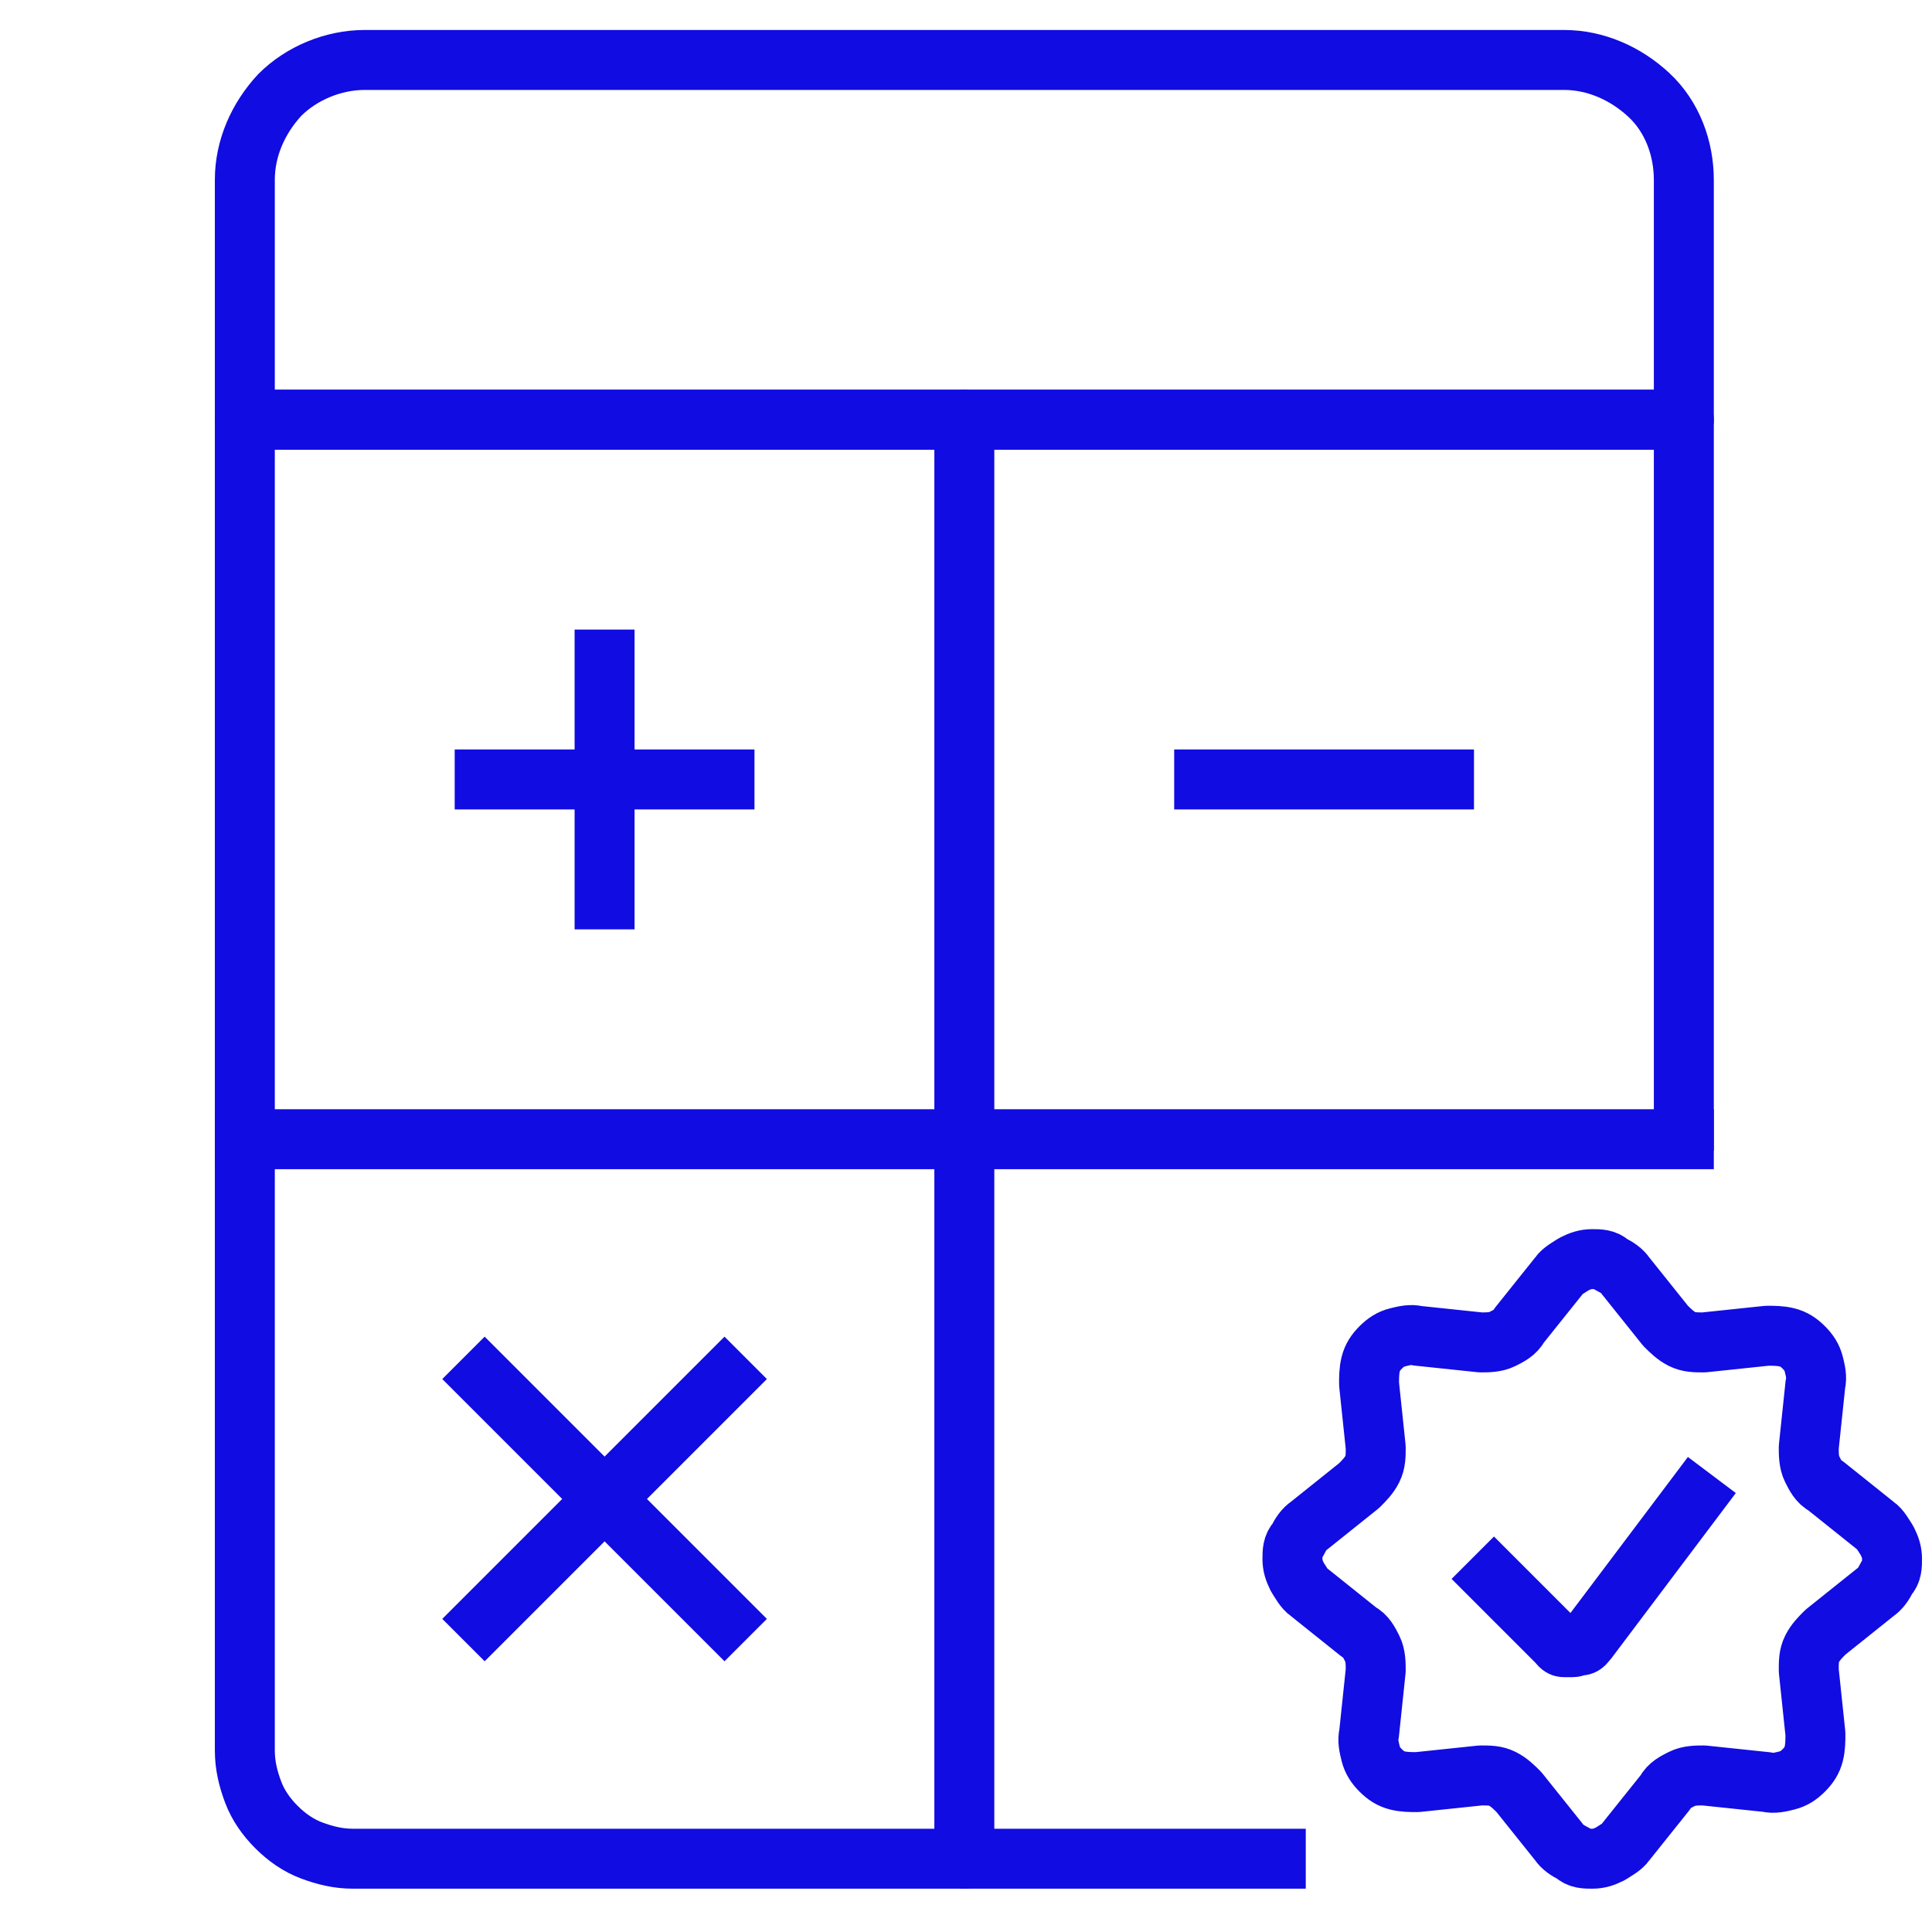 <?xml version="1.0" encoding="UTF-8"?> <svg xmlns="http://www.w3.org/2000/svg" xmlns:xlink="http://www.w3.org/1999/xlink" version="1.1" viewBox="0 0 116 116"><defs><style> .cls-1, .cls-2, .cls-3 { fill: none; } .cls-2 { stroke-linecap: square; } .cls-2, .cls-3 { stroke: #110ce2; stroke-linejoin: round; stroke-width: 3.6px; } .cls-3 { stroke-linecap: round; } .cls-4 { clip-path: url(#clippath); } </style><clipPath id="clippath"><rect class="cls-1" x=".3" width="115.2" height="115.2"></rect></clipPath></defs><g><g id="Layer_1"><g class="cls-4"><g><path class="cls-2" d="M76.6,111.6H21.2c-.9,0-1.7-.2-2.5-.5-.8-.3-1.5-.8-2.1-1.4-.6-.6-1.1-1.3-1.4-2.1-.3-.8-.5-1.6-.5-2.5V25.2h86.4v42.1"></path><path class="cls-3" d="M57.9,25.2v86.4"></path><path class="cls-2" d="M14.7,68.4h86.4"></path><path class="cls-2" d="M36.3,39.6v14.4"></path><path class="cls-2" d="M29.1,46.8h14.4"></path><path class="cls-2" d="M43.5,82.8l-14.4,14.4"></path><path class="cls-2" d="M29.1,82.8l14.4,14.4"></path><path class="cls-2" d="M72.3,46.8h14.4"></path><path class="cls-3" d="M101.1,25.2H14.7v-14.4c0-1.9.8-3.7,2.1-5.1,1.3-1.3,3.2-2.1,5.1-2.1h72c1.9,0,3.7.8,5.1,2.1,1.4,1.3,2.1,3.2,2.1,5.1v14.4Z"></path><path class="cls-2" d="M101.7,90l-6.4,8.5c-.1.1-.2.3-.4.3-.2,0-.3.1-.5.1-.2,0-.3,0-.5,0-.2,0-.3-.2-.4-.3l-3.8-3.8"></path><path class="cls-3" d="M93.6,76.6c.2-.3.6-.5.9-.7.4-.2.7-.3,1.1-.3s.8,0,1.1.3c.4.2.7.4.9.7l2.4,3c.3.3.6.6,1,.8.4.2.8.2,1.3.2l3.8-.4c.4,0,.8,0,1.2.1.4.1.7.3,1,.6.3.3.5.6.6,1,.1.4.2.8.1,1.2l-.4,3.8c0,.4,0,.9.2,1.3s.4.8.8,1l3,2.4c.3.2.5.6.7.9.2.4.3.7.3,1.1s0,.8-.3,1.1c-.2.4-.4.7-.7.9l-3,2.4c-.3.3-.6.6-.8,1-.2.4-.2.8-.2,1.3l.4,3.8c0,.4,0,.8-.1,1.2-.1.4-.3.7-.6,1-.3.3-.6.5-1,.6-.4.1-.8.2-1.2.1l-3.8-.4c-.4,0-.9,0-1.3.2-.4.2-.8.4-1,.8l-2.4,3c-.2.3-.6.5-.9.7-.4.2-.7.3-1.1.3s-.8,0-1.1-.3c-.4-.2-.7-.4-.9-.7l-2.4-3c-.3-.3-.6-.6-1-.8-.4-.2-.8-.2-1.3-.2l-3.8.4c-.4,0-.8,0-1.2-.1-.4-.1-.7-.3-1-.6-.3-.3-.5-.6-.6-1-.1-.4-.2-.8-.1-1.2l.4-3.8c0-.4,0-.9-.2-1.3-.2-.4-.4-.8-.8-1l-3-2.4c-.3-.2-.5-.6-.7-.9-.2-.4-.3-.7-.3-1.1s0-.8.3-1.1c.2-.4.4-.7.7-.9l3-2.4c.3-.3.6-.6.8-1,.2-.4.2-.8.2-1.3l-.4-3.8c0-.4,0-.8.1-1.2.1-.4.3-.7.6-1s.6-.5,1-.6c.4-.1.8-.2,1.2-.1l3.8.4c.4,0,.9,0,1.3-.2.4-.2.8-.4,1-.8l2.4-3Z"></path></g></g></g></g></svg> 